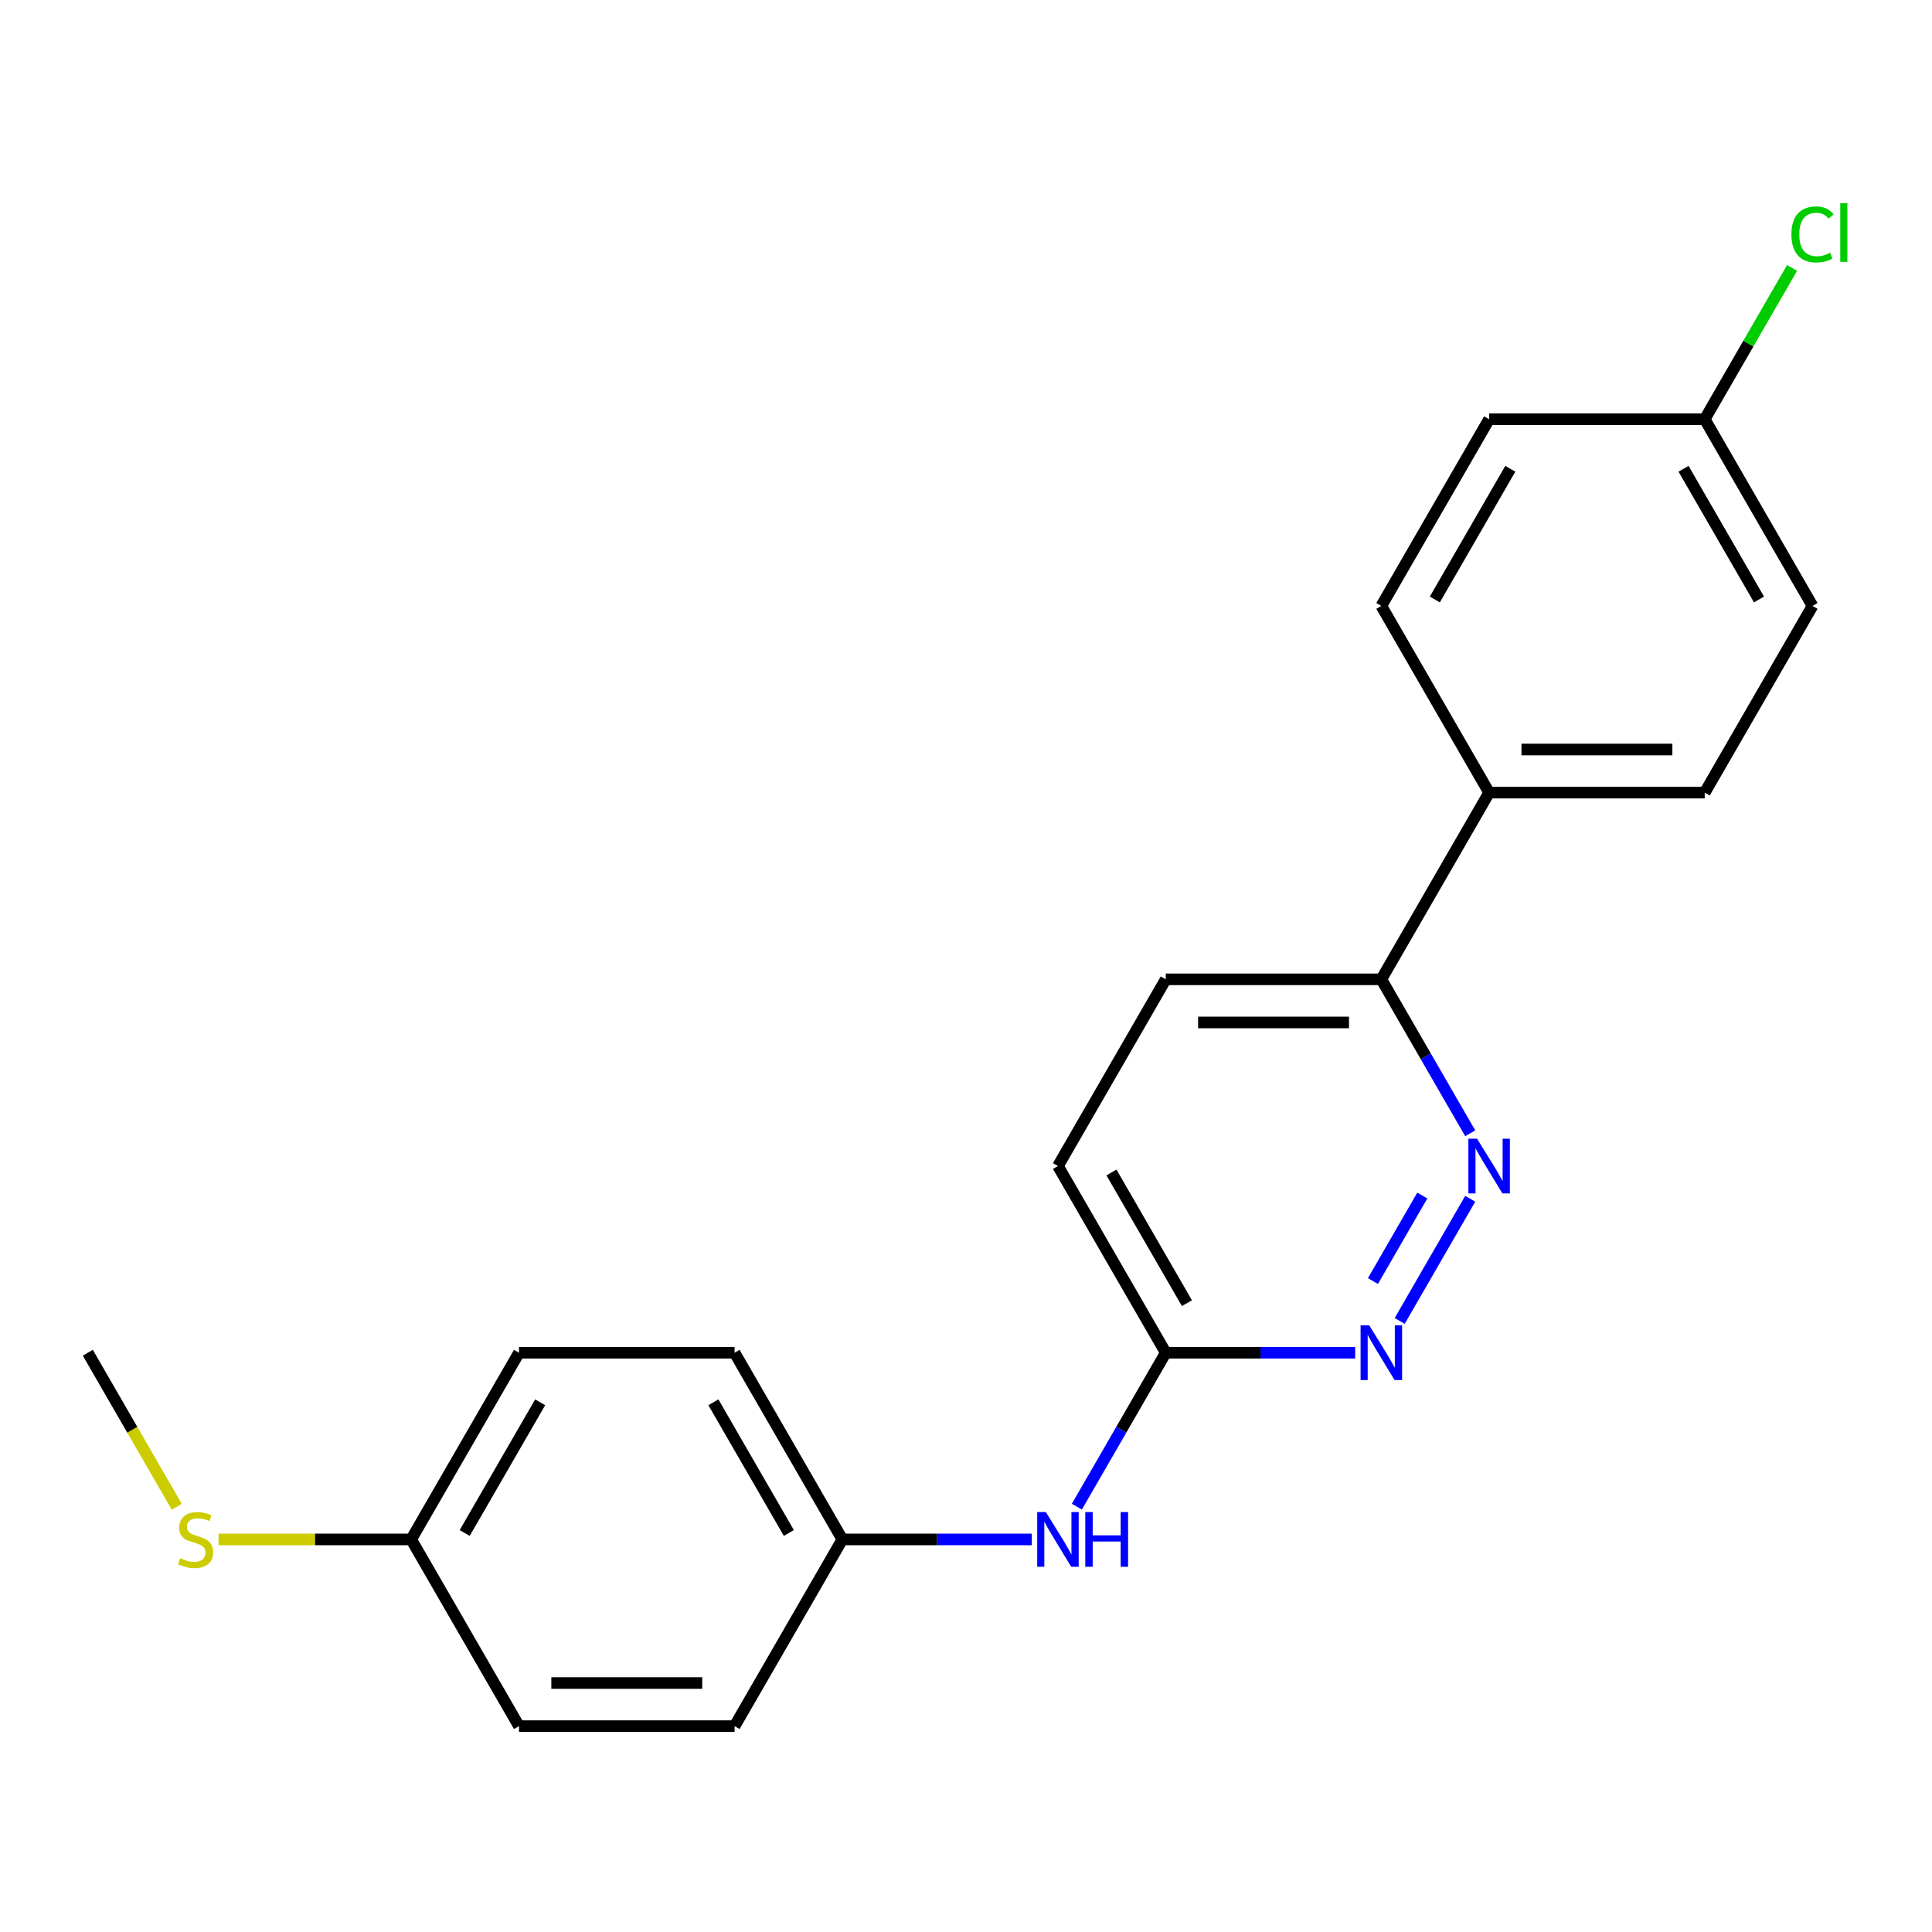 <?xml version='1.0' encoding='iso-8859-1'?>
<svg version='1.1' baseProfile='full'
              xmlns='http://www.w3.org/2000/svg'
                      xmlns:rdkit='http://www.rdkit.org/xml'
                      xmlns:xlink='http://www.w3.org/1999/xlink'
                  xml:space='preserve'
width='1000px' height='1000px' viewBox='0 0 1000 1000'>
<!-- END OF HEADER -->
<rect style='opacity:1.0;fill:#FFFFFF;stroke:none' width='1000' height='1000' x='0' y='0'> </rect>
<path class='bond-0' d='M 760.984,620.485 L 724.48,683.712' style='fill:none;fill-rule:evenodd;stroke:#0000FF;stroke-width:6px;stroke-linecap:butt;stroke-linejoin:miter;stroke-opacity:1' />
<path class='bond-0' d='M 736.181,618.81 L 710.628,663.069' style='fill:none;fill-rule:evenodd;stroke:#0000FF;stroke-width:6px;stroke-linecap:butt;stroke-linejoin:miter;stroke-opacity:1' />
<path class='bond-2' d='M 760.984,586.585 L 737.98,546.742' style='fill:none;fill-rule:evenodd;stroke:#0000FF;stroke-width:6px;stroke-linecap:butt;stroke-linejoin:miter;stroke-opacity:1' />
<path class='bond-2' d='M 737.98,546.742 L 714.977,506.898' style='fill:none;fill-rule:evenodd;stroke:#000000;stroke-width:6px;stroke-linecap:butt;stroke-linejoin:miter;stroke-opacity:1' />
<path class='bond-1' d='M 701.447,700.172 L 652.418,700.172' style='fill:none;fill-rule:evenodd;stroke:#0000FF;stroke-width:6px;stroke-linecap:butt;stroke-linejoin:miter;stroke-opacity:1' />
<path class='bond-1' d='M 652.418,700.172 L 603.39,700.172' style='fill:none;fill-rule:evenodd;stroke:#000000;stroke-width:6px;stroke-linecap:butt;stroke-linejoin:miter;stroke-opacity:1' />
<path class='bond-3' d='M 603.39,700.172 L 580.386,740.016' style='fill:none;fill-rule:evenodd;stroke:#000000;stroke-width:6px;stroke-linecap:butt;stroke-linejoin:miter;stroke-opacity:1' />
<path class='bond-3' d='M 580.386,740.016 L 557.382,779.86' style='fill:none;fill-rule:evenodd;stroke:#0000FF;stroke-width:6px;stroke-linecap:butt;stroke-linejoin:miter;stroke-opacity:1' />
<path class='bond-21' d='M 603.39,700.172 L 547.596,603.535' style='fill:none;fill-rule:evenodd;stroke:#000000;stroke-width:6px;stroke-linecap:butt;stroke-linejoin:miter;stroke-opacity:1' />
<path class='bond-21' d='M 614.348,674.518 L 575.293,606.872' style='fill:none;fill-rule:evenodd;stroke:#000000;stroke-width:6px;stroke-linecap:butt;stroke-linejoin:miter;stroke-opacity:1' />
<path class='bond-4' d='M 714.977,506.898 L 770.77,410.261' style='fill:none;fill-rule:evenodd;stroke:#000000;stroke-width:6px;stroke-linecap:butt;stroke-linejoin:miter;stroke-opacity:1' />
<path class='bond-5' d='M 714.977,506.898 L 603.39,506.898' style='fill:none;fill-rule:evenodd;stroke:#000000;stroke-width:6px;stroke-linecap:butt;stroke-linejoin:miter;stroke-opacity:1' />
<path class='bond-5' d='M 698.239,529.215 L 620.128,529.215' style='fill:none;fill-rule:evenodd;stroke:#000000;stroke-width:6px;stroke-linecap:butt;stroke-linejoin:miter;stroke-opacity:1' />
<path class='bond-8' d='M 534.066,796.809 L 485.038,796.809' style='fill:none;fill-rule:evenodd;stroke:#0000FF;stroke-width:6px;stroke-linecap:butt;stroke-linejoin:miter;stroke-opacity:1' />
<path class='bond-8' d='M 485.038,796.809 L 436.009,796.809' style='fill:none;fill-rule:evenodd;stroke:#000000;stroke-width:6px;stroke-linecap:butt;stroke-linejoin:miter;stroke-opacity:1' />
<path class='bond-6' d='M 770.77,410.261 L 882.357,410.261' style='fill:none;fill-rule:evenodd;stroke:#000000;stroke-width:6px;stroke-linecap:butt;stroke-linejoin:miter;stroke-opacity:1' />
<path class='bond-6' d='M 787.508,387.943 L 865.619,387.943' style='fill:none;fill-rule:evenodd;stroke:#000000;stroke-width:6px;stroke-linecap:butt;stroke-linejoin:miter;stroke-opacity:1' />
<path class='bond-7' d='M 770.77,410.261 L 714.977,313.623' style='fill:none;fill-rule:evenodd;stroke:#000000;stroke-width:6px;stroke-linecap:butt;stroke-linejoin:miter;stroke-opacity:1' />
<path class='bond-9' d='M 603.39,506.898 L 547.596,603.535' style='fill:none;fill-rule:evenodd;stroke:#000000;stroke-width:6px;stroke-linecap:butt;stroke-linejoin:miter;stroke-opacity:1' />
<path class='bond-13' d='M 882.357,410.261 L 938.151,313.623' style='fill:none;fill-rule:evenodd;stroke:#000000;stroke-width:6px;stroke-linecap:butt;stroke-linejoin:miter;stroke-opacity:1' />
<path class='bond-14' d='M 714.977,313.623 L 770.77,216.986' style='fill:none;fill-rule:evenodd;stroke:#000000;stroke-width:6px;stroke-linecap:butt;stroke-linejoin:miter;stroke-opacity:1' />
<path class='bond-14' d='M 742.673,310.287 L 781.729,242.64' style='fill:none;fill-rule:evenodd;stroke:#000000;stroke-width:6px;stroke-linecap:butt;stroke-linejoin:miter;stroke-opacity:1' />
<path class='bond-16' d='M 436.009,796.809 L 380.216,893.447' style='fill:none;fill-rule:evenodd;stroke:#000000;stroke-width:6px;stroke-linecap:butt;stroke-linejoin:miter;stroke-opacity:1' />
<path class='bond-17' d='M 436.009,796.809 L 380.216,700.172' style='fill:none;fill-rule:evenodd;stroke:#000000;stroke-width:6px;stroke-linecap:butt;stroke-linejoin:miter;stroke-opacity:1' />
<path class='bond-17' d='M 408.313,793.472 L 369.257,725.826' style='fill:none;fill-rule:evenodd;stroke:#000000;stroke-width:6px;stroke-linecap:butt;stroke-linejoin:miter;stroke-opacity:1' />
<path class='bond-10' d='M 212.835,796.809 L 268.629,700.172' style='fill:none;fill-rule:evenodd;stroke:#000000;stroke-width:6px;stroke-linecap:butt;stroke-linejoin:miter;stroke-opacity:1' />
<path class='bond-10' d='M 240.532,793.472 L 279.587,725.826' style='fill:none;fill-rule:evenodd;stroke:#000000;stroke-width:6px;stroke-linecap:butt;stroke-linejoin:miter;stroke-opacity:1' />
<path class='bond-12' d='M 212.835,796.809 L 162.976,796.809' style='fill:none;fill-rule:evenodd;stroke:#000000;stroke-width:6px;stroke-linecap:butt;stroke-linejoin:miter;stroke-opacity:1' />
<path class='bond-12' d='M 162.976,796.809 L 113.118,796.809' style='fill:none;fill-rule:evenodd;stroke:#CCCC00;stroke-width:6px;stroke-linecap:butt;stroke-linejoin:miter;stroke-opacity:1' />
<path class='bond-23' d='M 212.835,796.809 L 268.629,893.447' style='fill:none;fill-rule:evenodd;stroke:#000000;stroke-width:6px;stroke-linecap:butt;stroke-linejoin:miter;stroke-opacity:1' />
<path class='bond-11' d='M 882.357,216.986 L 770.77,216.986' style='fill:none;fill-rule:evenodd;stroke:#000000;stroke-width:6px;stroke-linecap:butt;stroke-linejoin:miter;stroke-opacity:1' />
<path class='bond-15' d='M 882.357,216.986 L 904.963,177.832' style='fill:none;fill-rule:evenodd;stroke:#000000;stroke-width:6px;stroke-linecap:butt;stroke-linejoin:miter;stroke-opacity:1' />
<path class='bond-15' d='M 904.963,177.832 L 927.568,138.679' style='fill:none;fill-rule:evenodd;stroke:#00CC00;stroke-width:6px;stroke-linecap:butt;stroke-linejoin:miter;stroke-opacity:1' />
<path class='bond-22' d='M 882.357,216.986 L 938.151,313.623' style='fill:none;fill-rule:evenodd;stroke:#000000;stroke-width:6px;stroke-linecap:butt;stroke-linejoin:miter;stroke-opacity:1' />
<path class='bond-22' d='M 871.399,242.64 L 910.454,310.287' style='fill:none;fill-rule:evenodd;stroke:#000000;stroke-width:6px;stroke-linecap:butt;stroke-linejoin:miter;stroke-opacity:1' />
<path class='bond-20' d='M 91.485,779.9 L 68.47,740.036' style='fill:none;fill-rule:evenodd;stroke:#CCCC00;stroke-width:6px;stroke-linecap:butt;stroke-linejoin:miter;stroke-opacity:1' />
<path class='bond-20' d='M 68.47,740.036 L 45.455,700.172' style='fill:none;fill-rule:evenodd;stroke:#000000;stroke-width:6px;stroke-linecap:butt;stroke-linejoin:miter;stroke-opacity:1' />
<path class='bond-19' d='M 380.216,893.447 L 268.629,893.447' style='fill:none;fill-rule:evenodd;stroke:#000000;stroke-width:6px;stroke-linecap:butt;stroke-linejoin:miter;stroke-opacity:1' />
<path class='bond-19' d='M 363.478,871.129 L 285.367,871.129' style='fill:none;fill-rule:evenodd;stroke:#000000;stroke-width:6px;stroke-linecap:butt;stroke-linejoin:miter;stroke-opacity:1' />
<path class='bond-18' d='M 380.216,700.172 L 268.629,700.172' style='fill:none;fill-rule:evenodd;stroke:#000000;stroke-width:6px;stroke-linecap:butt;stroke-linejoin:miter;stroke-opacity:1' />
<path  class='atom-0' d='M 764.51 589.375
L 773.79 604.375
Q 774.71 605.855, 776.19 608.535
Q 777.67 611.215, 777.75 611.375
L 777.75 589.375
L 781.51 589.375
L 781.51 617.695
L 777.63 617.695
L 767.67 601.295
Q 766.51 599.375, 765.27 597.175
Q 764.07 594.975, 763.71 594.295
L 763.71 617.695
L 760.03 617.695
L 760.03 589.375
L 764.51 589.375
' fill='#0000FF'/>
<path  class='atom-1' d='M 708.717 686.012
L 717.997 701.012
Q 718.917 702.492, 720.397 705.172
Q 721.877 707.852, 721.957 708.012
L 721.957 686.012
L 725.717 686.012
L 725.717 714.332
L 721.837 714.332
L 711.877 697.932
Q 710.717 696.012, 709.477 693.812
Q 708.277 691.612, 707.917 690.932
L 707.917 714.332
L 704.237 714.332
L 704.237 686.012
L 708.717 686.012
' fill='#0000FF'/>
<path  class='atom-4' d='M 541.336 782.649
L 550.616 797.649
Q 551.536 799.129, 553.016 801.809
Q 554.496 804.489, 554.576 804.649
L 554.576 782.649
L 558.336 782.649
L 558.336 810.969
L 554.456 810.969
L 544.496 794.569
Q 543.336 792.649, 542.096 790.449
Q 540.896 788.249, 540.536 787.569
L 540.536 810.969
L 536.856 810.969
L 536.856 782.649
L 541.336 782.649
' fill='#0000FF'/>
<path  class='atom-4' d='M 561.736 782.649
L 565.576 782.649
L 565.576 794.689
L 580.056 794.689
L 580.056 782.649
L 583.896 782.649
L 583.896 810.969
L 580.056 810.969
L 580.056 797.889
L 565.576 797.889
L 565.576 810.969
L 561.736 810.969
L 561.736 782.649
' fill='#0000FF'/>
<path  class='atom-13' d='M 93.248 806.529
Q 93.568 806.649, 94.888 807.209
Q 96.208 807.769, 97.648 808.129
Q 99.128 808.449, 100.568 808.449
Q 103.248 808.449, 104.808 807.169
Q 106.368 805.849, 106.368 803.569
Q 106.368 802.009, 105.568 801.049
Q 104.808 800.089, 103.608 799.569
Q 102.408 799.049, 100.408 798.449
Q 97.888 797.689, 96.368 796.969
Q 94.888 796.249, 93.808 794.729
Q 92.768 793.209, 92.768 790.649
Q 92.768 787.089, 95.168 784.889
Q 97.608 782.689, 102.408 782.689
Q 105.688 782.689, 109.408 784.249
L 108.488 787.329
Q 105.088 785.929, 102.528 785.929
Q 99.768 785.929, 98.248 787.089
Q 96.728 788.209, 96.768 790.169
Q 96.768 791.689, 97.528 792.609
Q 98.328 793.529, 99.448 794.049
Q 100.608 794.569, 102.528 795.169
Q 105.088 795.969, 106.608 796.769
Q 108.128 797.569, 109.208 799.209
Q 110.328 800.809, 110.328 803.569
Q 110.328 807.489, 107.688 809.609
Q 105.088 811.689, 100.728 811.689
Q 98.208 811.689, 96.288 811.129
Q 94.408 810.609, 92.168 809.689
L 93.248 806.529
' fill='#CCCC00'/>
<path  class='atom-16' d='M 927.231 121.329
Q 927.231 114.289, 930.511 110.609
Q 933.831 106.889, 940.111 106.889
Q 945.951 106.889, 949.071 111.009
L 946.431 113.169
Q 944.151 110.169, 940.111 110.169
Q 935.831 110.169, 933.551 113.049
Q 931.311 115.889, 931.311 121.329
Q 931.311 126.929, 933.631 129.809
Q 935.991 132.689, 940.551 132.689
Q 943.671 132.689, 947.311 130.809
L 948.431 133.809
Q 946.951 134.769, 944.711 135.329
Q 942.471 135.889, 939.991 135.889
Q 933.831 135.889, 930.511 132.129
Q 927.231 128.369, 927.231 121.329
' fill='#00CC00'/>
<path  class='atom-16' d='M 952.511 105.169
L 956.191 105.169
L 956.191 135.529
L 952.511 135.529
L 952.511 105.169
' fill='#00CC00'/>
</svg>
